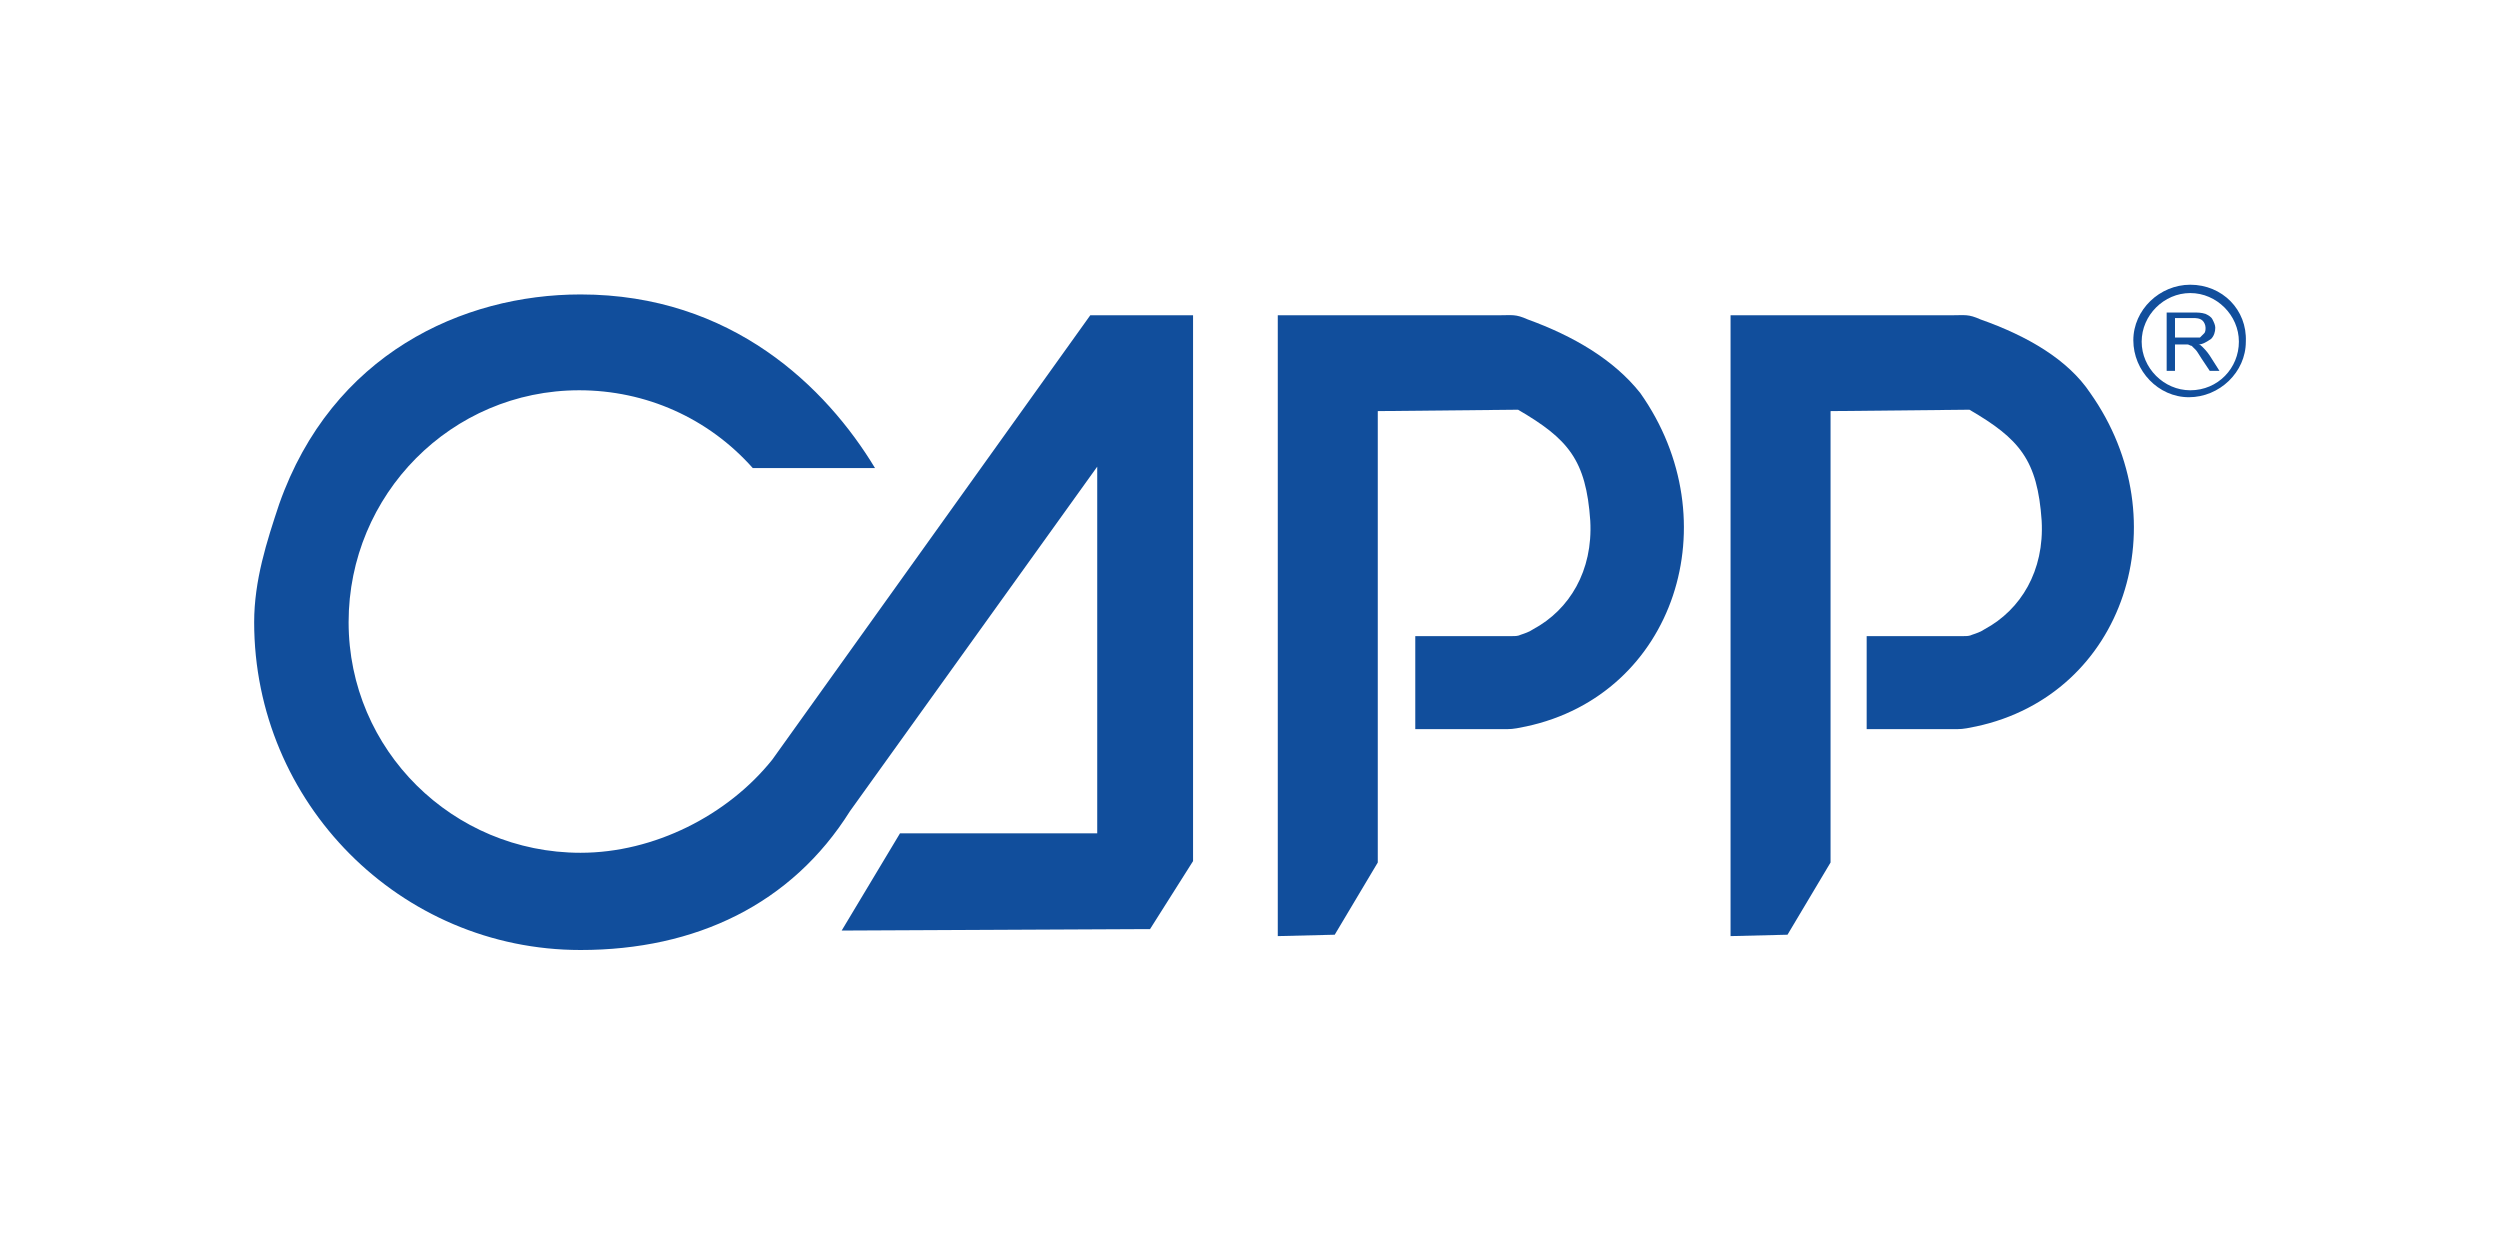 <?xml version="1.0" encoding="utf-8"?>
<!-- Generator: Adobe Illustrator 25.2.1, SVG Export Plug-In . SVG Version: 6.00 Build 0)  -->
<svg version="1.1" id="Camada_1" xmlns="http://www.w3.org/2000/svg" xmlns:xlink="http://www.w3.org/1999/xlink" x="0px" y="0px"
	 viewBox="0 0 180 90" style="enable-background:new 0 0 180 90;" xml:space="preserve">
<style type="text/css">
	.st0{fill:#114E9C;}
</style>
<path class="st0" d="M55.6,54.7L55.6,54.7c-3.2,4-8.5,6.7-13.8,6.7c-9.2,0-16.7-7.4-16.7-16.6s7.4-16.7,16.6-16.7
	c4.8,0,9.3,2,12.5,5.6H63c-3.5-5.8-10.3-12.5-21.2-12.5c-8.5,0-17.9,4.3-21.7,15.1c-0.9,2.7-1.8,5.5-1.8,8.5
	c0,13,10.5,23.6,23.5,23.6c0,0,0,0,0,0c8.3,0,15.2-3.3,19.4-10L79,33.6V60H64.8l-4.2,7l21.1-0.1h1.1l3.1-4.9V22.7h-7.4L55.6,54.7z"
	/>
<path class="st0" d="M110,23c-0.9-0.4-1.1-0.3-2.1-0.3l-15.9,0v44.7l4.1-0.1l3.1-5.2l0-32.5l10.1-0.1c3.6,2.1,4.9,3.6,5.2,8
	c0.2,3.6-1.5,6.4-4.1,7.8c-0.3,0.2-0.6,0.3-0.9,0.4c-0.2,0.1-0.4,0.1-0.6,0.1h-7v6.7h6.6c0.5,0,0.9-0.1,1.4-0.2
	c10.7-2.3,14.7-14.8,8.2-24C116.2,25.9,113.3,24.2,110,23z"/>
<path class="st0" d="M142.6,23c-0.9-0.4-1.1-0.3-2.1-0.3l-15.9,0v44.7l4.1-0.1l3.1-5.2l0-32.5l10-0.1c3.6,2.1,4.9,3.6,5.2,8
	c0.2,3.6-1.5,6.4-4.1,7.8c-0.3,0.2-0.6,0.3-0.9,0.4c-0.2,0.1-0.4,0.1-0.6,0.1h-7v6.7h6.5c0.5,0,0.9-0.1,1.4-0.2
	c10.7-2.3,14.7-14.8,8.2-24C148.9,25.9,146,24.2,142.6,23z"/>
<path class="st0" d="M157.7,20.5c-2.2,0-4.1,1.8-4.1,4s1.8,4.1,4,4.1c2.2,0,4.1-1.8,4.1-4c0,0,0,0,0,0
	C161.8,22.3,160,20.5,157.7,20.5z M157.7,28.1c-1.9,0-3.5-1.6-3.5-3.5c0-1.9,1.6-3.5,3.5-3.5c1.9,0,3.5,1.6,3.5,3.5c0,0,0,0,0,0
	C161.2,26.5,159.7,28.1,157.7,28.1z"/>
<path class="st0" d="M158.6,25c-0.1-0.1-0.2-0.2-0.3-0.2c0.3,0,0.6-0.2,0.9-0.4c0.2-0.2,0.3-0.5,0.3-0.8c0-0.2-0.1-0.4-0.2-0.6
	c-0.1-0.2-0.3-0.3-0.5-0.4c-0.3-0.1-0.6-0.1-0.9-0.1h-1.9v4.2h0.6v-1.9h0.6c0.1,0,0.2,0,0.3,0c0.1,0,0.2,0.1,0.3,0.1
	c0.1,0.1,0.2,0.2,0.3,0.3c0.1,0.1,0.2,0.3,0.4,0.6l0.6,0.9h0.7l-0.7-1.1C158.9,25.3,158.7,25.1,158.6,25z M157.8,24.3h-1.2v-1.4h1.3
	c0.2,0,0.5,0,0.7,0.2c0.1,0.1,0.2,0.3,0.2,0.5c0,0.1,0,0.3-0.1,0.4c-0.1,0.1-0.2,0.2-0.3,0.3C158.2,24.3,158,24.3,157.8,24.3z"/>
</svg>
